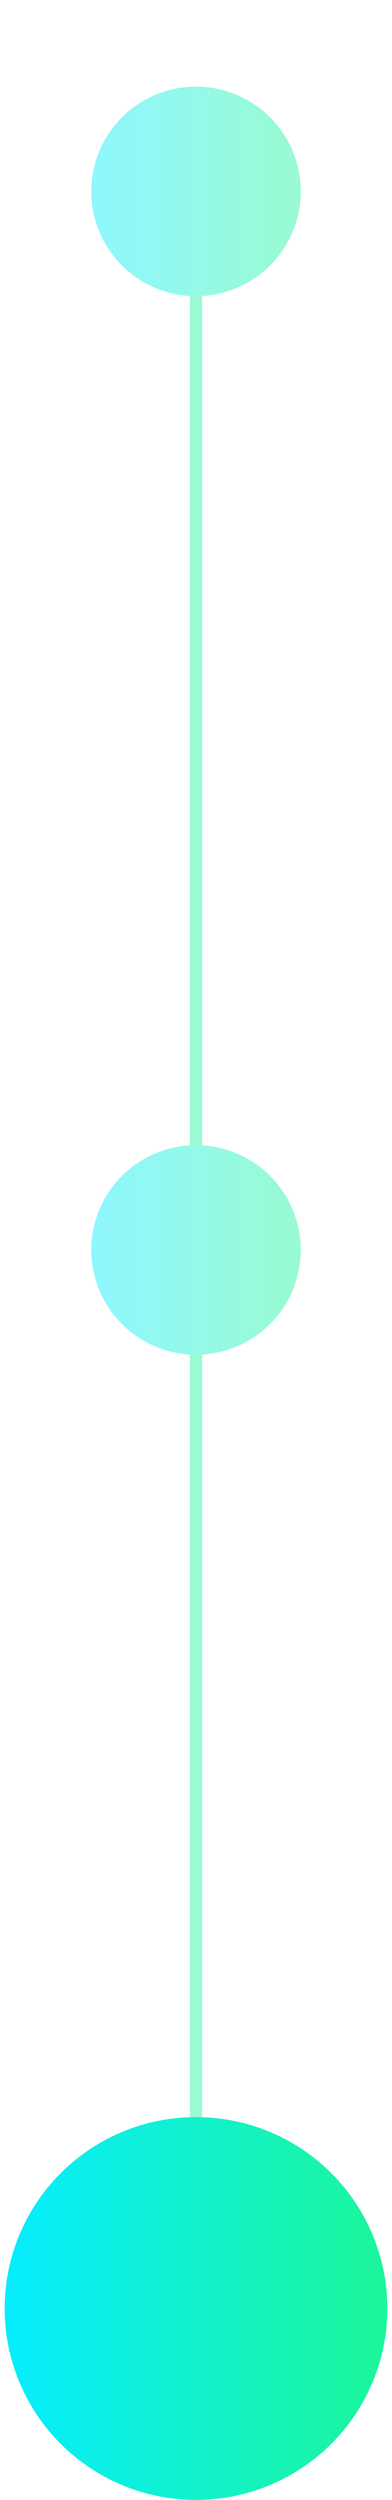 <?xml version="1.0" encoding="UTF-8"?> <svg xmlns="http://www.w3.org/2000/svg" xmlns:xlink="http://www.w3.org/1999/xlink" id="Layer_1" data-name="Layer 1" viewBox="0 0 32 204"><defs><style> .cls-1 { fill: url(#linear-gradient); } .cls-1, .cls-2, .cls-3 { opacity: .45; } .cls-4 { fill: url(#linear-gradient-3); } .cls-2 { fill: none; stroke: #1cf699; stroke-miterlimit: 10; } .cls-3 { fill: url(#linear-gradient-2); } </style><linearGradient id="linear-gradient" x1="7.45" y1="102" x2="24.55" y2="102" gradientUnits="userSpaceOnUse"><stop offset="0" stop-color="#06edff"></stop><stop offset="1" stop-color="#1cf699"></stop></linearGradient><linearGradient id="linear-gradient-2" y1="15.62" y2="15.62" xlink:href="#linear-gradient"></linearGradient><linearGradient id="linear-gradient-3" x1=".38" y1="188.38" x2="31.62" y2="188.38" xlink:href="#linear-gradient"></linearGradient></defs><circle class="cls-1" cx="16" cy="102" r="8.55"></circle><circle class="cls-3" cx="16" cy="15.62" r="8.55"></circle><circle class="cls-4" cx="16" cy="188.38" r="15.62"></circle><line class="cls-2" x1="16" y1="24.18" x2="16" y2="93.45"></line><line class="cls-2" x1="16" y1="110.55" x2="16" y2="172.75"></line></svg> 